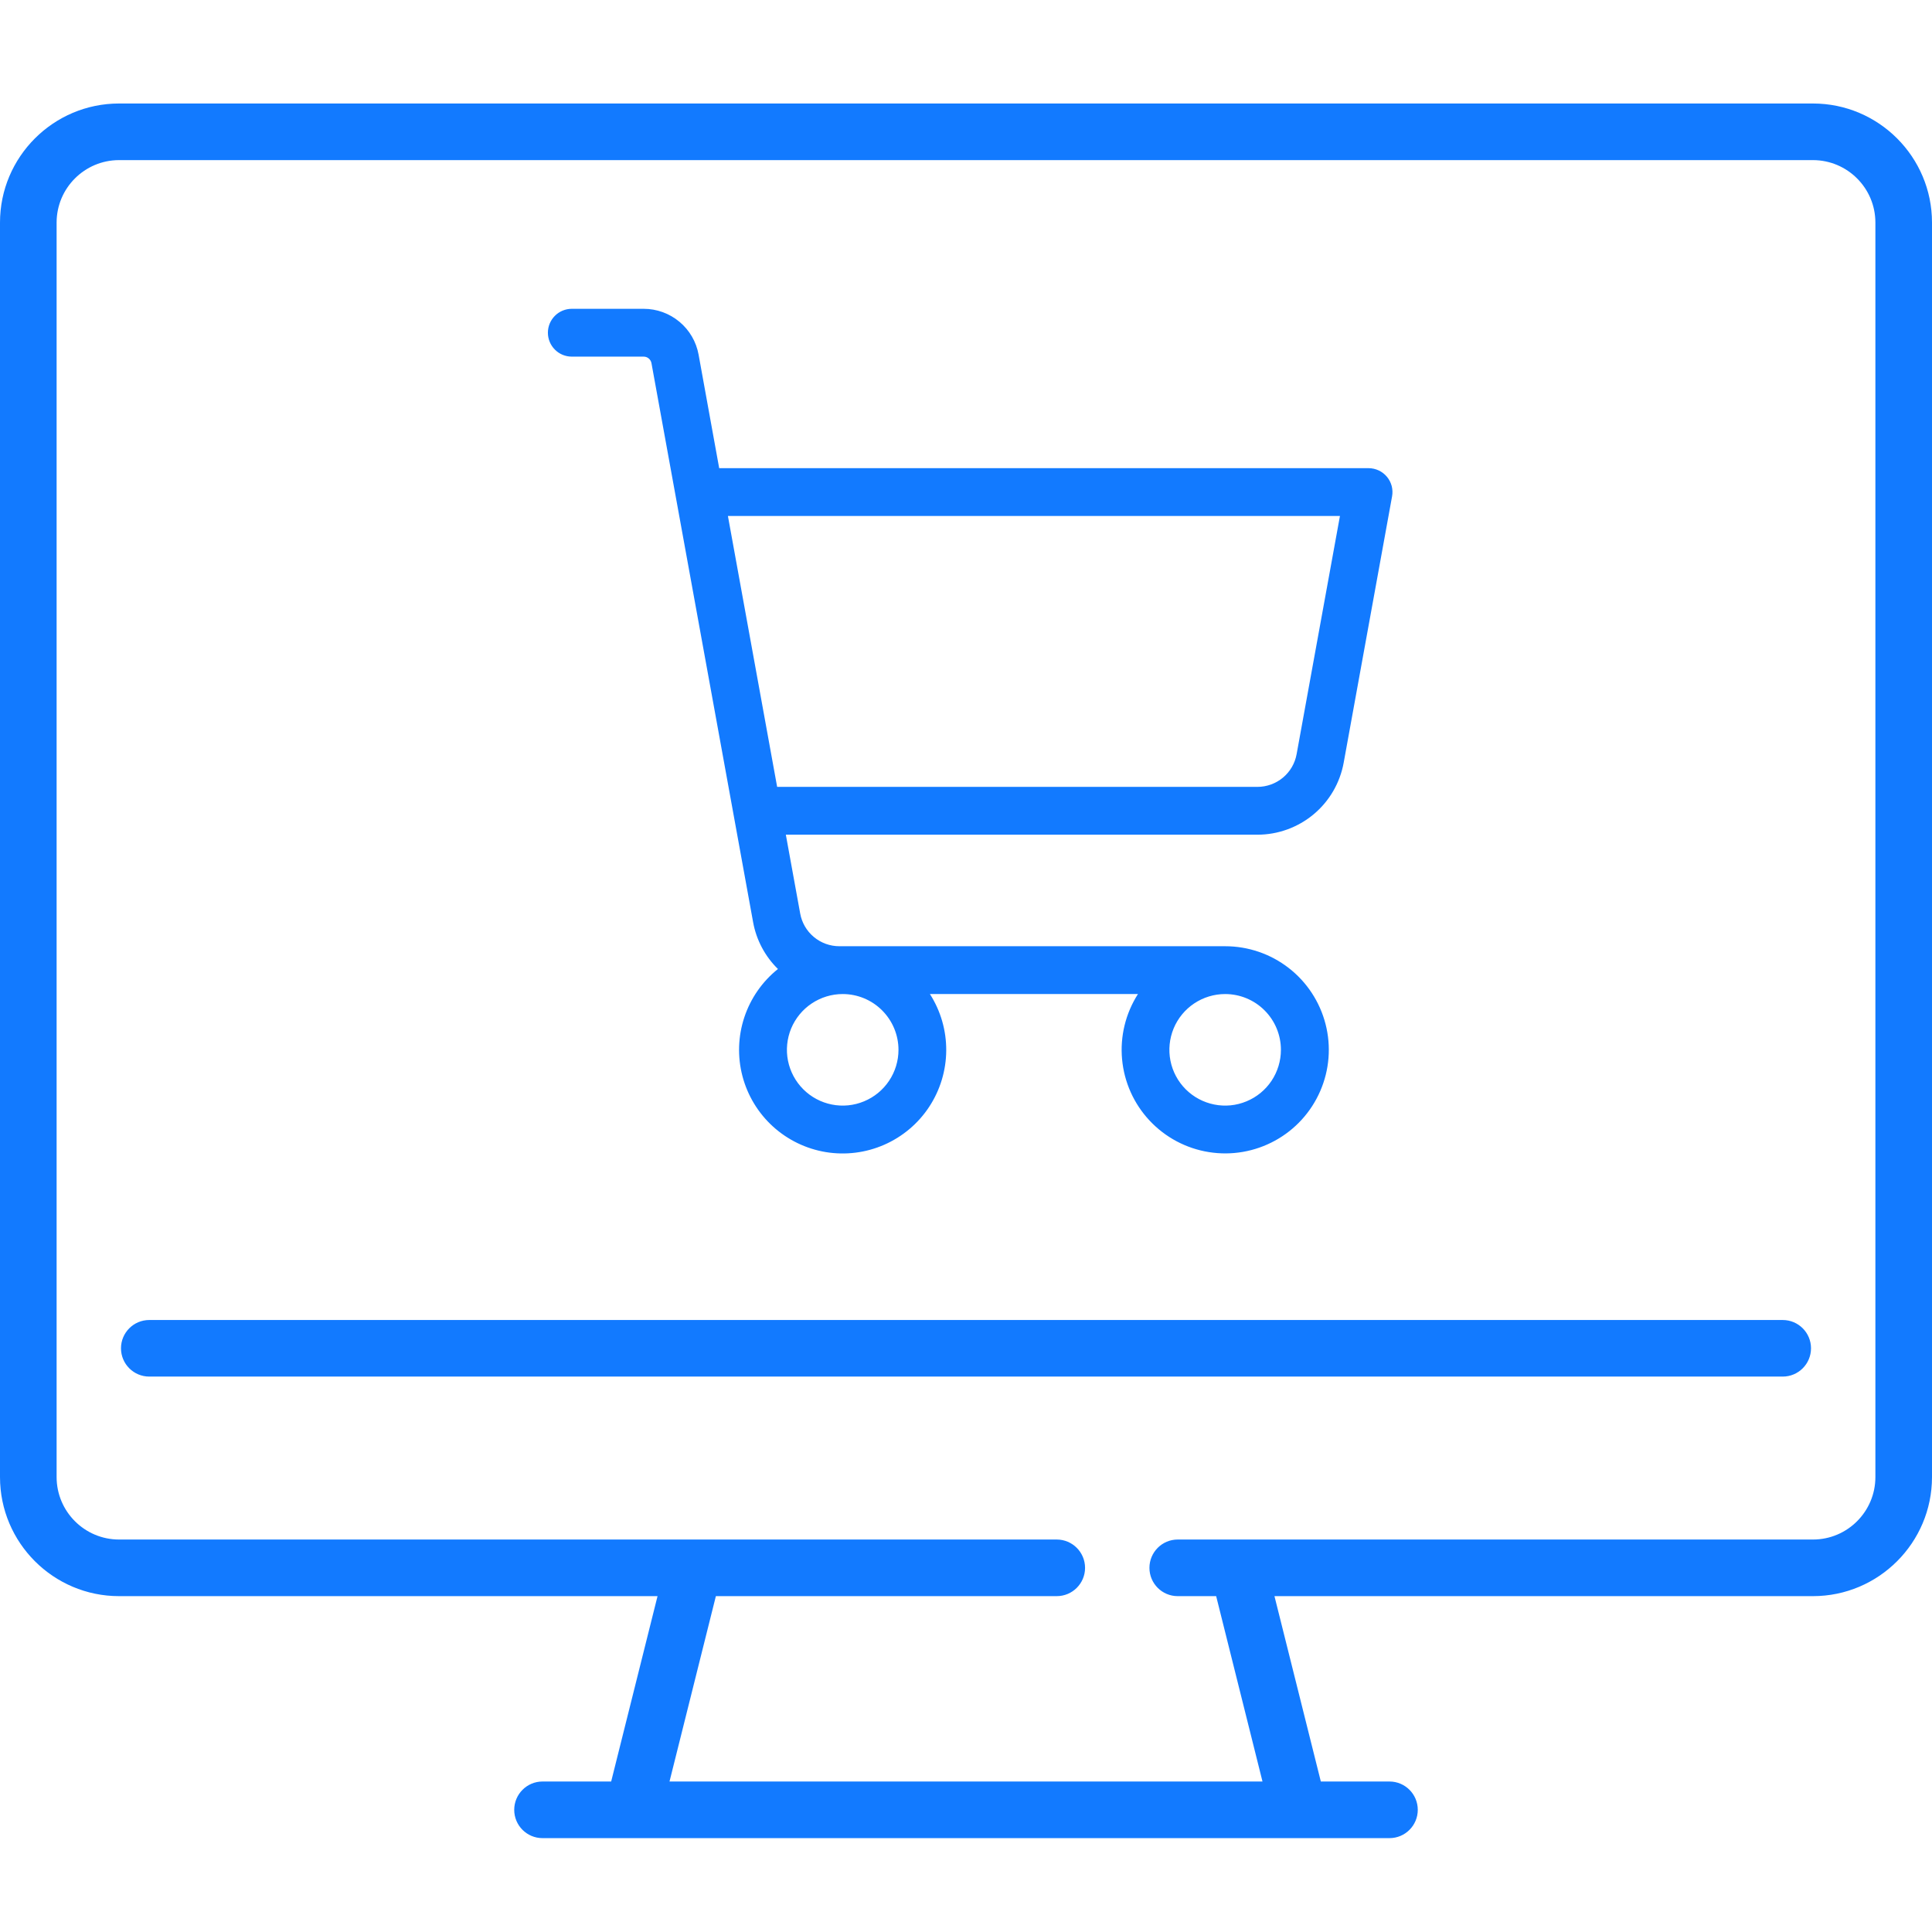 <svg width="56" height="56" viewBox="0 0 56 56" fill="none" xmlns="http://www.w3.org/2000/svg">
<path d="M52.55 3H3.451C1.548 3 0 4.548 0 6.451V42.814C0 44.717 1.548 46.265 3.451 46.265H19.059L17.715 51.638H15.725C15.272 51.638 14.905 52.006 14.905 52.459C14.905 52.912 15.272 53.279 15.725 53.279H40.275C40.728 53.279 41.095 52.912 41.095 52.459C41.095 52.006 40.728 51.638 40.275 51.638H38.285L36.941 46.265H52.549C54.452 46.265 56 44.717 56 42.814V6.451C56 4.548 54.452 3 52.55 3ZM52.55 44.624H34.137C33.684 44.624 33.317 44.992 33.317 45.445C33.317 45.898 33.684 46.265 34.137 46.265H35.251L36.594 51.638H19.406L20.75 46.265H30.63C31.083 46.265 31.451 45.898 31.451 45.445C31.451 44.992 31.083 44.624 30.63 44.624H3.451C2.453 44.624 1.641 43.812 1.641 42.814V6.451C1.641 5.453 2.453 4.641 3.451 4.641H52.549C53.547 4.641 54.359 5.453 54.359 6.451V42.814C54.359 43.812 53.548 44.624 52.55 44.624Z" fill="#127AFF"/>
<path d="M3.507 39.081C3.507 38.628 3.874 38.261 4.327 38.261L51.673 38.261C52.126 38.261 52.493 38.628 52.493 39.081C52.493 39.534 52.126 39.901 51.673 39.901H4.327C3.874 39.901 3.507 39.534 3.507 39.081Z" fill="#127AFF"/>
<path d="M40.201 13.82C40.136 13.742 40.055 13.679 39.963 13.636C39.871 13.593 39.77 13.57 39.669 13.57H20.846L20.249 10.279C20.181 9.906 19.985 9.569 19.694 9.327C19.403 9.084 19.037 8.951 18.658 8.951H16.573C16.39 8.951 16.213 9.024 16.084 9.154C15.954 9.284 15.881 9.46 15.881 9.644C15.881 9.828 15.954 10.004 16.084 10.134C16.213 10.264 16.39 10.337 16.573 10.337H18.652C18.707 10.336 18.76 10.354 18.802 10.389C18.845 10.424 18.873 10.473 18.883 10.526L21.829 26.728C21.922 27.244 22.174 27.719 22.549 28.087C22.096 28.449 21.758 28.935 21.575 29.486C21.392 30.037 21.373 30.629 21.52 31.191C21.667 31.752 21.973 32.259 22.402 32.65C22.831 33.041 23.364 33.299 23.936 33.394C24.509 33.488 25.096 33.415 25.628 33.182C26.16 32.949 26.613 32.568 26.932 32.083C27.251 31.598 27.423 31.032 27.427 30.451C27.431 29.871 27.267 29.302 26.954 28.813H32.984C32.625 29.375 32.463 30.04 32.524 30.704C32.585 31.369 32.865 31.993 33.321 32.48C33.776 32.967 34.381 33.289 35.039 33.394C35.698 33.5 36.372 33.383 36.957 33.062C37.542 32.742 38.003 32.236 38.268 31.624C38.534 31.012 38.588 30.33 38.422 29.684C38.256 29.038 37.88 28.465 37.353 28.057C36.826 27.648 36.178 27.427 35.512 27.427H24.33C24.06 27.427 23.798 27.333 23.59 27.159C23.382 26.986 23.242 26.745 23.194 26.479L22.778 24.194H36.447C37.042 24.194 37.618 23.985 38.075 23.604C38.532 23.223 38.84 22.694 38.947 22.109L40.35 14.387C40.368 14.287 40.364 14.185 40.339 14.087C40.313 13.989 40.266 13.898 40.201 13.82ZM26.043 30.43C26.043 30.75 25.948 31.062 25.77 31.328C25.592 31.594 25.34 31.801 25.044 31.923C24.749 32.046 24.424 32.078 24.11 32.015C23.797 31.953 23.509 31.799 23.283 31.573C23.057 31.347 22.903 31.059 22.84 30.745C22.778 30.432 22.81 30.107 22.932 29.811C23.055 29.516 23.262 29.263 23.528 29.086C23.794 28.908 24.106 28.813 24.426 28.813C24.855 28.813 25.266 28.983 25.569 29.287C25.872 29.59 26.043 30.001 26.043 30.43ZM37.128 30.43C37.128 30.75 37.033 31.062 36.856 31.328C36.678 31.594 36.426 31.801 36.13 31.923C35.835 32.046 35.51 32.078 35.196 32.015C34.883 31.953 34.594 31.799 34.368 31.573C34.142 31.347 33.988 31.059 33.926 30.745C33.864 30.432 33.896 30.107 34.018 29.811C34.14 29.516 34.348 29.263 34.613 29.086C34.879 28.908 35.192 28.813 35.512 28.813C35.94 28.813 36.352 28.983 36.655 29.287C36.958 29.59 37.128 30.001 37.128 30.43ZM37.583 21.86C37.535 22.126 37.395 22.367 37.187 22.54C36.979 22.713 36.717 22.808 36.447 22.808H22.526L21.099 14.956H38.839L37.583 21.86Z" fill="#127AFF"/>
</svg>
